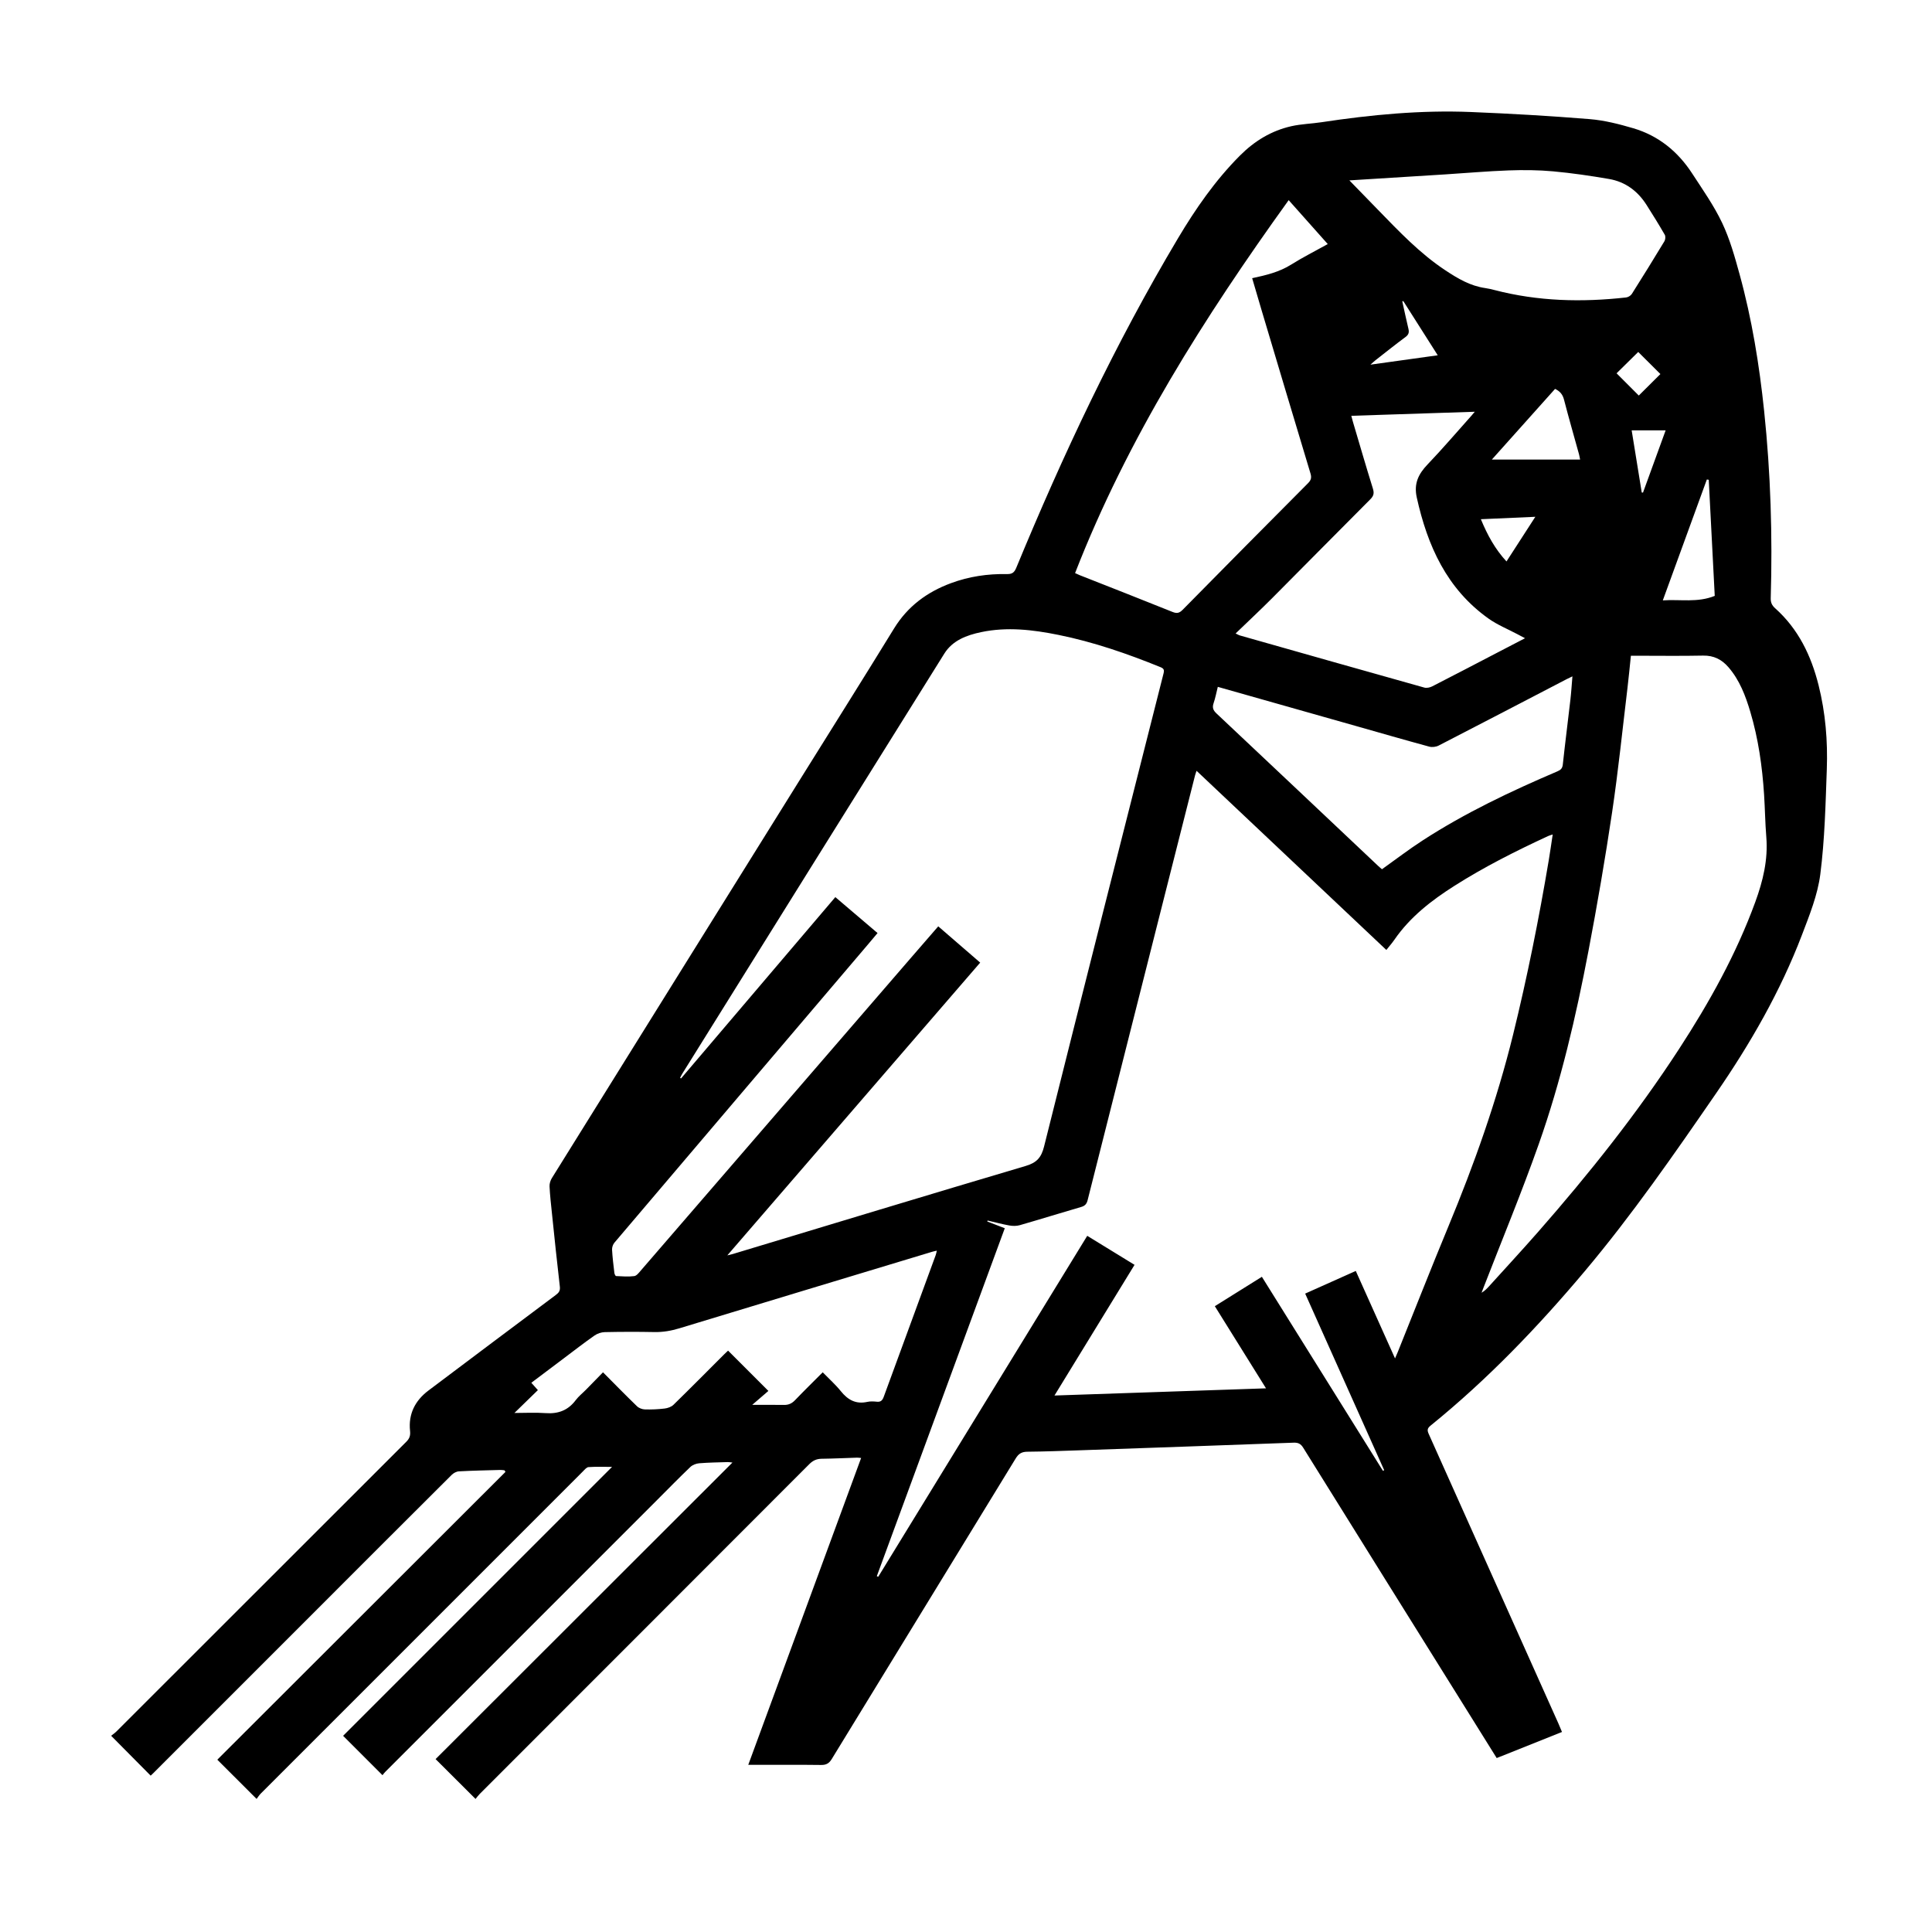 <?xml version="1.0" encoding="utf-8"?>
<!-- Generator: Adobe Illustrator 16.0.0, SVG Export Plug-In . SVG Version: 6.00 Build 0)  -->
<!DOCTYPE svg PUBLIC "-//W3C//DTD SVG 1.1//EN" "http://www.w3.org/Graphics/SVG/1.1/DTD/svg11.dtd">
<svg version="1.1" id="Layer_1" xmlns="http://www.w3.org/2000/svg" xmlns:xlink="http://www.w3.org/1999/xlink" x="0px" y="0px"
	 width="1000px" height="1000px" viewBox="0 0 1000 1000" enable-background="new 0 0 1000 1000" xml:space="preserve">
<g>
	<path fill-rule="evenodd" clip-rule="evenodd" d="M808.483,896.468c-11.366,4.539-22.501,8.985-33.797,13.495
		c-5.23-8.389-10.359-16.616-15.492-24.842c-28.242-45.266-56.5-90.521-84.68-135.825c-1.267-2.037-2.632-2.655-4.943-2.569
		c-36.988,1.367-73.979,2.664-110.971,3.951c-8.93,0.311-17.86,0.644-26.793,0.726c-2.875,0.026-4.527,0.935-6.068,3.457
		c-31.692,51.89-63.51,103.704-95.212,155.587c-1.41,2.308-2.884,3.127-5.55,3.092c-11.39-0.149-22.781-0.063-34.174-0.063
		c-1.044,0-2.088,0-3.505,0c19.532-53.103,38.923-105.822,58.421-158.834c-0.91-0.073-1.537-0.186-2.16-0.166
		c-6.084,0.193-12.167,0.498-18.252,0.574c-2.63,0.032-4.543,0.909-6.428,2.797c-56.818,56.921-113.695,113.785-170.553,170.67
		c-0.83,0.831-1.518,1.805-2.186,2.608c-7.026-7.008-13.748-13.712-20.676-20.621c51.062-51.012,102.187-102.084,153.654-153.501
		c-1.102-0.108-1.805-0.256-2.503-0.232c-4.906,0.157-9.823,0.21-14.71,0.613c-1.586,0.131-3.445,0.837-4.574,1.914
		c-5.821,5.561-11.446,11.327-17.141,17.021c-46.941,46.94-93.883,93.881-140.815,140.83c-0.622,0.622-1.128,1.363-1.395,1.689
		c-6.909-6.91-13.598-13.599-20.384-20.385c45.903-45.902,92.331-92.33,139.196-139.194c-4.493,0-8.345-0.164-12.164,0.108
		c-1.038,0.073-2.067,1.38-2.955,2.267C246.11,817.171,190.56,872.723,135.023,928.29c-0.896,0.896-1.577,2.007-2.212,2.828
		c-7.093-7.085-13.73-13.714-20.328-20.305c49.582-49.52,99.365-99.241,149.149-148.962c-0.163-0.27-0.326-0.538-0.489-0.808
		c-0.708-0.073-1.419-0.226-2.125-0.205c-7.164,0.2-14.333,0.344-21.488,0.729c-1.287,0.068-2.793,0.885-3.734,1.822
		c-23.311,23.213-46.558,46.491-69.817,69.754c-28.259,28.265-56.521,56.527-84.782,84.788c-0.414,0.414-0.855,0.803-1.214,1.137
		c-6.72-6.779-13.401-13.519-20.464-20.644c0.736-0.591,1.818-1.301,2.715-2.198c50.011-49.981,99.997-99.987,150.035-149.941
		c1.688-1.685,2.232-3.201,1.973-5.64c-0.932-8.741,2.581-15.688,9.518-20.909c21.953-16.525,43.93-33.021,65.939-49.472
		c1.555-1.162,2.324-2.163,2.074-4.303c-1.473-12.588-2.76-25.198-4.077-37.805c-0.489-4.68-1.017-9.361-1.257-14.057
		c-0.074-1.431,0.442-3.1,1.211-4.335c42.842-68.881,85.736-137.729,128.632-206.576c16.163-25.942,32.466-51.801,48.452-77.852
		c7.068-11.518,17.126-18.927,29.53-23.512c9.298-3.437,18.979-4.878,28.862-4.681c2.638,0.052,3.831-0.686,4.884-3.234
		c24.222-58.648,51.188-115.968,83.699-170.54c9.148-15.356,19.317-30.027,32.029-42.79c7.542-7.573,16.297-12.927,26.687-15.264
		c5.071-1.141,10.362-1.265,15.524-2.046c25.664-3.882,51.446-6.348,77.416-5.292c20.484,0.833,40.966,2.012,61.396,3.673
		c7.641,0.621,15.277,2.564,22.667,4.747c13.014,3.844,23.049,12.037,30.408,23.348c5.45,8.379,11.28,16.645,15.542,25.624
		c3.995,8.419,6.555,17.6,9.04,26.64c6.379,23.199,10.206,46.88,12.707,70.802c3.363,32.178,4.363,64.428,3.403,96.749
		c-0.066,2.233,0.562,3.729,2.285,5.268c11.996,10.709,18.638,24.509,22.481,39.843c3.581,14.288,4.777,28.872,4.256,43.513
		c-0.646,18.133-1.067,36.357-3.36,54.317c-1.366,10.696-5.596,21.165-9.488,31.374c-11.17,29.284-26.729,56.313-44.457,82.032
		c-21.658,31.422-43.384,62.826-67.991,92.082c-24.32,28.914-50.39,56.091-79.801,79.915c-1.788,1.448-1.771,2.475-0.928,4.353
		c22.422,49.961,44.787,99.946,67.156,149.931C807.271,893.502,807.803,894.845,808.483,896.468z M653.146,660.869
		c21.011,33.67,41.837,67.046,62.663,100.422c0.213-0.111,0.427-0.223,0.64-0.335c-13.606-30.408-27.212-60.817-40.894-91.396
		c8.842-3.956,17.404-7.786,26.196-11.72c6.747,15.035,13.4,29.86,20.317,45.273c0.685-1.6,1.079-2.474,1.437-3.363
		c8.7-21.624,17.207-43.329,26.137-64.858c13.415-32.341,25.121-65.224,33.506-99.265c7.361-29.886,13.39-60.03,18.487-90.372
		c0.727-4.324,1.33-8.67,2.041-13.336c-1.053,0.357-1.706,0.516-2.304,0.791c-16.653,7.694-33.018,15.931-48.529,25.777
		c-11.936,7.577-22.979,16.126-31.121,27.931c-1.217,1.764-2.646,3.38-4.148,5.279c-32.775-30.938-65.43-61.764-98.239-92.734
		c-0.365,1.106-0.62,1.746-0.788,2.409c-5.341,21.071-10.675,42.145-16.007,63.219c-13.21,52.208-26.427,104.414-39.597,156.633
		c-0.481,1.908-1.35,2.922-3.297,3.487c-10.623,3.089-21.187,6.382-31.817,9.443c-1.692,0.486-3.673,0.455-5.427,0.142
		c-3.776-0.673-7.492-1.685-11.232-2.557c-0.049,0.169-0.096,0.339-0.145,0.509c2.971,1.142,5.941,2.283,9.048,3.478
		c-22.135,60.184-44.188,120.143-66.24,180.102c0.243,0.105,0.485,0.21,0.728,0.315c36.018-58.752,72.033-117.504,108.19-176.488
		c8.28,5.08,16.338,10.021,24.484,15.02c-13.841,22.589-27.492,44.869-41.442,67.639c36.728-1.247,72.84-2.474,109.489-3.718
		c-9.041-14.513-17.719-28.441-26.491-42.522C636.995,670.95,644.886,666.025,653.146,660.869z M454.218,482.951
		c-1.867,2.22-3.498,4.177-5.148,6.116c-43.697,51.371-87.404,102.736-131.054,154.15c-0.781,0.921-1.279,2.449-1.214,3.655
		c0.218,4.011,0.725,8.007,1.2,11.999c0.07,0.59,0.548,1.6,0.876,1.615c3.133,0.152,6.311,0.422,9.395,0.021
		c1.258-0.163,2.449-1.766,3.441-2.912c13.181-15.209,26.315-30.458,39.471-45.689c33.305-38.562,66.613-77.12,99.924-115.677
		c4.793-5.547,9.604-11.077,14.528-16.757c7.354,6.359,14.458,12.503,21.709,18.773c-43.554,50.426-86.932,100.647-130.889,151.54
		c1.585-0.396,2.237-0.53,2.872-0.722c50.521-15.239,101.01-30.589,151.605-45.579c5.705-1.689,8.053-4.355,9.487-10.092
		c20.419-81.659,41.133-163.245,61.831-244.834c0.464-1.827,0.128-2.544-1.622-3.256c-17.163-6.98-34.624-13.012-52.82-16.69
		c-13.243-2.677-26.581-4.249-39.998-1.417c-7.511,1.585-14.759,4.271-19.044,11.13c-45.277,72.437-90.44,144.942-135.628,217.434
		c-0.425,0.683-0.751,1.426-1.124,2.142c0.163,0.103,0.325,0.204,0.487,0.307c26.604-31.268,53.21-62.535,79.865-93.863
		C439.794,470.668,446.888,476.709,454.218,482.951z M844.148,339.408c-0.617,5.861-1.122,11.329-1.779,16.778
		c-2.582,21.416-4.765,42.892-7.941,64.219c-3.578,24.026-7.705,47.986-12.25,71.85c-6.452,33.886-14.261,67.507-25.763,100.061
		c-8.835,25.008-19.018,49.54-28.602,74.284c-0.324,0.84-0.639,1.683-0.958,2.524c1.628-0.956,2.786-2.146,3.899-3.377
		c8.498-9.393,17.106-18.689,25.455-28.213c26.297-29.994,51.114-61.143,72.889-94.621c15.643-24.049,29.552-48.993,39.438-76.051
		c3.982-10.896,6.651-21.881,5.701-33.598c-0.595-7.334-0.68-14.707-1.156-22.051c-0.941-14.513-2.973-28.864-7.141-42.832
		c-2.475-8.293-5.53-16.362-11.313-23.049c-3.445-3.985-7.607-6.112-13.12-5.996c-11.288,0.239-22.585,0.071-33.879,0.071
		C846.564,339.408,845.5,339.408,844.148,339.408z M556.456,296.636c0.875,0.394,1.648,0.78,2.449,1.096
		c16.017,6.323,32.061,12.579,48.029,19.021c2.291,0.924,3.56,0.544,5.217-1.138c21.564-21.888,43.183-43.723,64.865-65.495
		c1.602-1.608,1.941-2.899,1.286-5.071c-8.518-28.198-16.932-56.429-25.36-84.654c-1.61-5.39-3.177-10.792-4.827-16.405
		c7.281-1.556,14.064-3.19,20.187-7.036c6.017-3.78,12.396-6.981,18.944-10.62c-6.856-7.705-13.45-15.115-20.235-22.739
		C623.369,164.258,583.714,226.672,556.456,296.636z M789.357,330.345c-1.522-0.804-2.722-1.434-3.917-2.071
		c-5.014-2.669-10.388-4.834-14.979-8.1c-21.597-15.36-31.605-37.658-37.146-62.685c-1.587-7.166,0.842-12.126,5.591-17.095
		c7.798-8.157,15.132-16.756,22.657-25.173c0.591-0.661,1.152-1.349,1.791-2.099c-21.466,0.704-42.537,1.396-63.917,2.097
		c0.31,1.163,0.532,2.087,0.801,2.997c3.425,11.545,6.772,23.113,10.353,34.61c0.735,2.362,0.495,3.793-1.296,5.585
		c-17.006,17.015-33.865,34.175-50.848,51.213c-6.084,6.104-12.39,11.987-18.897,18.264c1.279,0.605,1.691,0.874,2.145,1.002
		c31.831,9.031,63.661,18.07,95.522,27c1.228,0.344,2.922-0.025,4.108-0.631c11.52-5.884,22.976-11.89,34.451-17.859
		C780.187,335.107,784.6,332.817,789.357,330.345z M630.334,355.515c-0.748,2.979-1.265,5.774-2.177,8.434
		c-0.777,2.268-0.254,3.687,1.487,5.324c27.958,26.286,55.845,52.648,83.752,78.988c0.689,0.65,1.434,1.244,1.912,1.656
		c7.175-5.105,13.944-10.304,21.084-14.932c22.022-14.275,45.659-25.459,69.738-35.746c1.7-0.727,2.561-1.537,2.776-3.543
		c1.206-11.195,2.646-22.364,3.931-33.551c0.448-3.907,0.686-7.839,1.045-12.062c-1.229,0.596-2.114,0.997-2.975,1.444
		c-22.075,11.479-44.134,22.99-66.256,34.376c-1.381,0.711-3.403,0.956-4.892,0.551c-12.652-3.439-25.249-7.084-37.863-10.66
		C678.174,369.069,654.448,362.348,630.334,355.515z M312.114,710.298c6.064,6.096,11.748,11.921,17.596,17.576
		c0.984,0.951,2.668,1.596,4.051,1.636c3.424,0.103,6.883-0.05,10.283-0.462c1.589-0.193,3.441-0.849,4.553-1.933
		c8.85-8.64,17.548-17.434,26.297-26.176c0.732-0.73,1.498-1.427,1.955-1.861c6.879,6.879,13.515,13.512,20.867,20.863
		c-2.638,2.272-5.488,4.729-8.381,7.218c5.785,0,11.16-0.06,16.533,0.028c2.334,0.038,4.046-0.789,5.662-2.476
		c4.595-4.792,9.345-9.436,14.303-14.408c3.328,3.424,6.655,6.375,9.402,9.792c3.621,4.502,7.774,6.82,13.657,5.52
		c1.597-0.354,3.343-0.258,4.991-0.088c2.084,0.214,2.901-0.789,3.558-2.587c8.932-24.456,17.925-48.891,26.89-73.335
		c0.246-0.668,0.35-1.388,0.562-2.261c-0.986,0.23-1.663,0.348-2.315,0.545c-43.653,13.197-87.313,26.376-130.946,39.644
		c-4.269,1.297-8.498,2.027-12.976,1.938c-8.537-0.17-17.081-0.148-25.618,0.031c-1.799,0.038-3.84,0.725-5.318,1.759
		c-5.303,3.709-10.415,7.688-15.592,11.576c-5.688,4.272-11.367,8.556-17.111,12.881c1.094,1.226,1.986,2.227,3.393,3.803
		c-4.2,4.089-8.297,8.077-12.148,11.828c5.298,0,10.777-0.308,16.206,0.08c6.478,0.462,11.573-1.44,15.513-6.703
		c1.514-2.021,3.573-3.632,5.363-5.452C306.219,716.35,309.077,713.408,312.114,710.298z M698.433,93.365
		c5.244,5.392,10.009,10.293,14.776,15.191c10.94,11.238,21.678,22.609,34.938,31.377c6.486,4.288,12.855,8.062,20.606,9.174
		c1.645,0.236,3.274,0.622,4.884,1.04c22.422,5.83,45.145,6.375,68.029,3.817c1.06-0.118,2.396-0.929,2.962-1.823
		c5.719-9.027,11.342-18.116,16.867-27.264c0.523-0.869,0.666-2.523,0.188-3.352c-3.036-5.262-6.228-10.438-9.501-15.558
		c-4.551-7.117-10.956-11.875-19.289-13.316c-9.64-1.666-19.349-3.086-29.086-3.973c-7.599-0.693-15.299-0.749-22.933-0.475
		c-10.879,0.39-21.737,1.36-32.606,2.048C731.92,91.29,715.568,92.297,698.433,93.365z M804.907,201.283
		c-10.884,12.167-21.63,24.182-32.726,36.586c15.729,0,30.589,0,45.68,0c-0.217-1.06-0.339-1.912-0.565-2.734
		c-2.6-9.42-5.314-18.811-7.762-28.271C808.854,204.229,807.51,202.545,804.907,201.283z M884.444,248.334
		c-0.327-0.048-0.655-0.096-0.982-0.144c-7.542,20.704-15.086,41.408-22.793,62.563c9.151-0.634,17.932,1.298,26.878-2.329
		C886.516,288.451,885.479,268.393,884.444,248.334z M726.354,155.854c-0.181,0.035-0.36,0.071-0.54,0.106
		c1.057,4.757,2.066,9.526,3.195,14.266c0.434,1.823,0.11,3.007-1.521,4.211c-5.277,3.897-10.399,8.005-15.57,12.046
		c-0.703,0.549-1.345,1.175-2.583,2.266c12.036-1.678,23.229-3.239,34.836-4.857C738.077,174.3,732.216,165.077,726.354,155.854z
		 M794.688,267.491c-9.739,0.433-18.763,0.833-28.188,1.251c3.42,8.291,7.37,15.476,13.255,21.863
		C784.708,282.938,789.474,275.562,794.688,267.491z M844.547,222.74c1.741,10.736,3.48,21.466,5.221,32.195
		c0.219,0.005,0.437,0.01,0.655,0.015c3.843-10.57,7.688-21.139,11.713-32.209C855.981,222.74,850.437,222.74,844.547,222.74z
		 M859.418,193.607c-4.021-4.005-7.888-7.859-11.474-11.432c-3.796,3.74-7.742,7.627-11.211,11.045
		c3.75,3.753,7.65,7.657,11.502,11.511C851.761,201.226,855.578,197.428,859.418,193.607z"/>
</g>
</svg>
